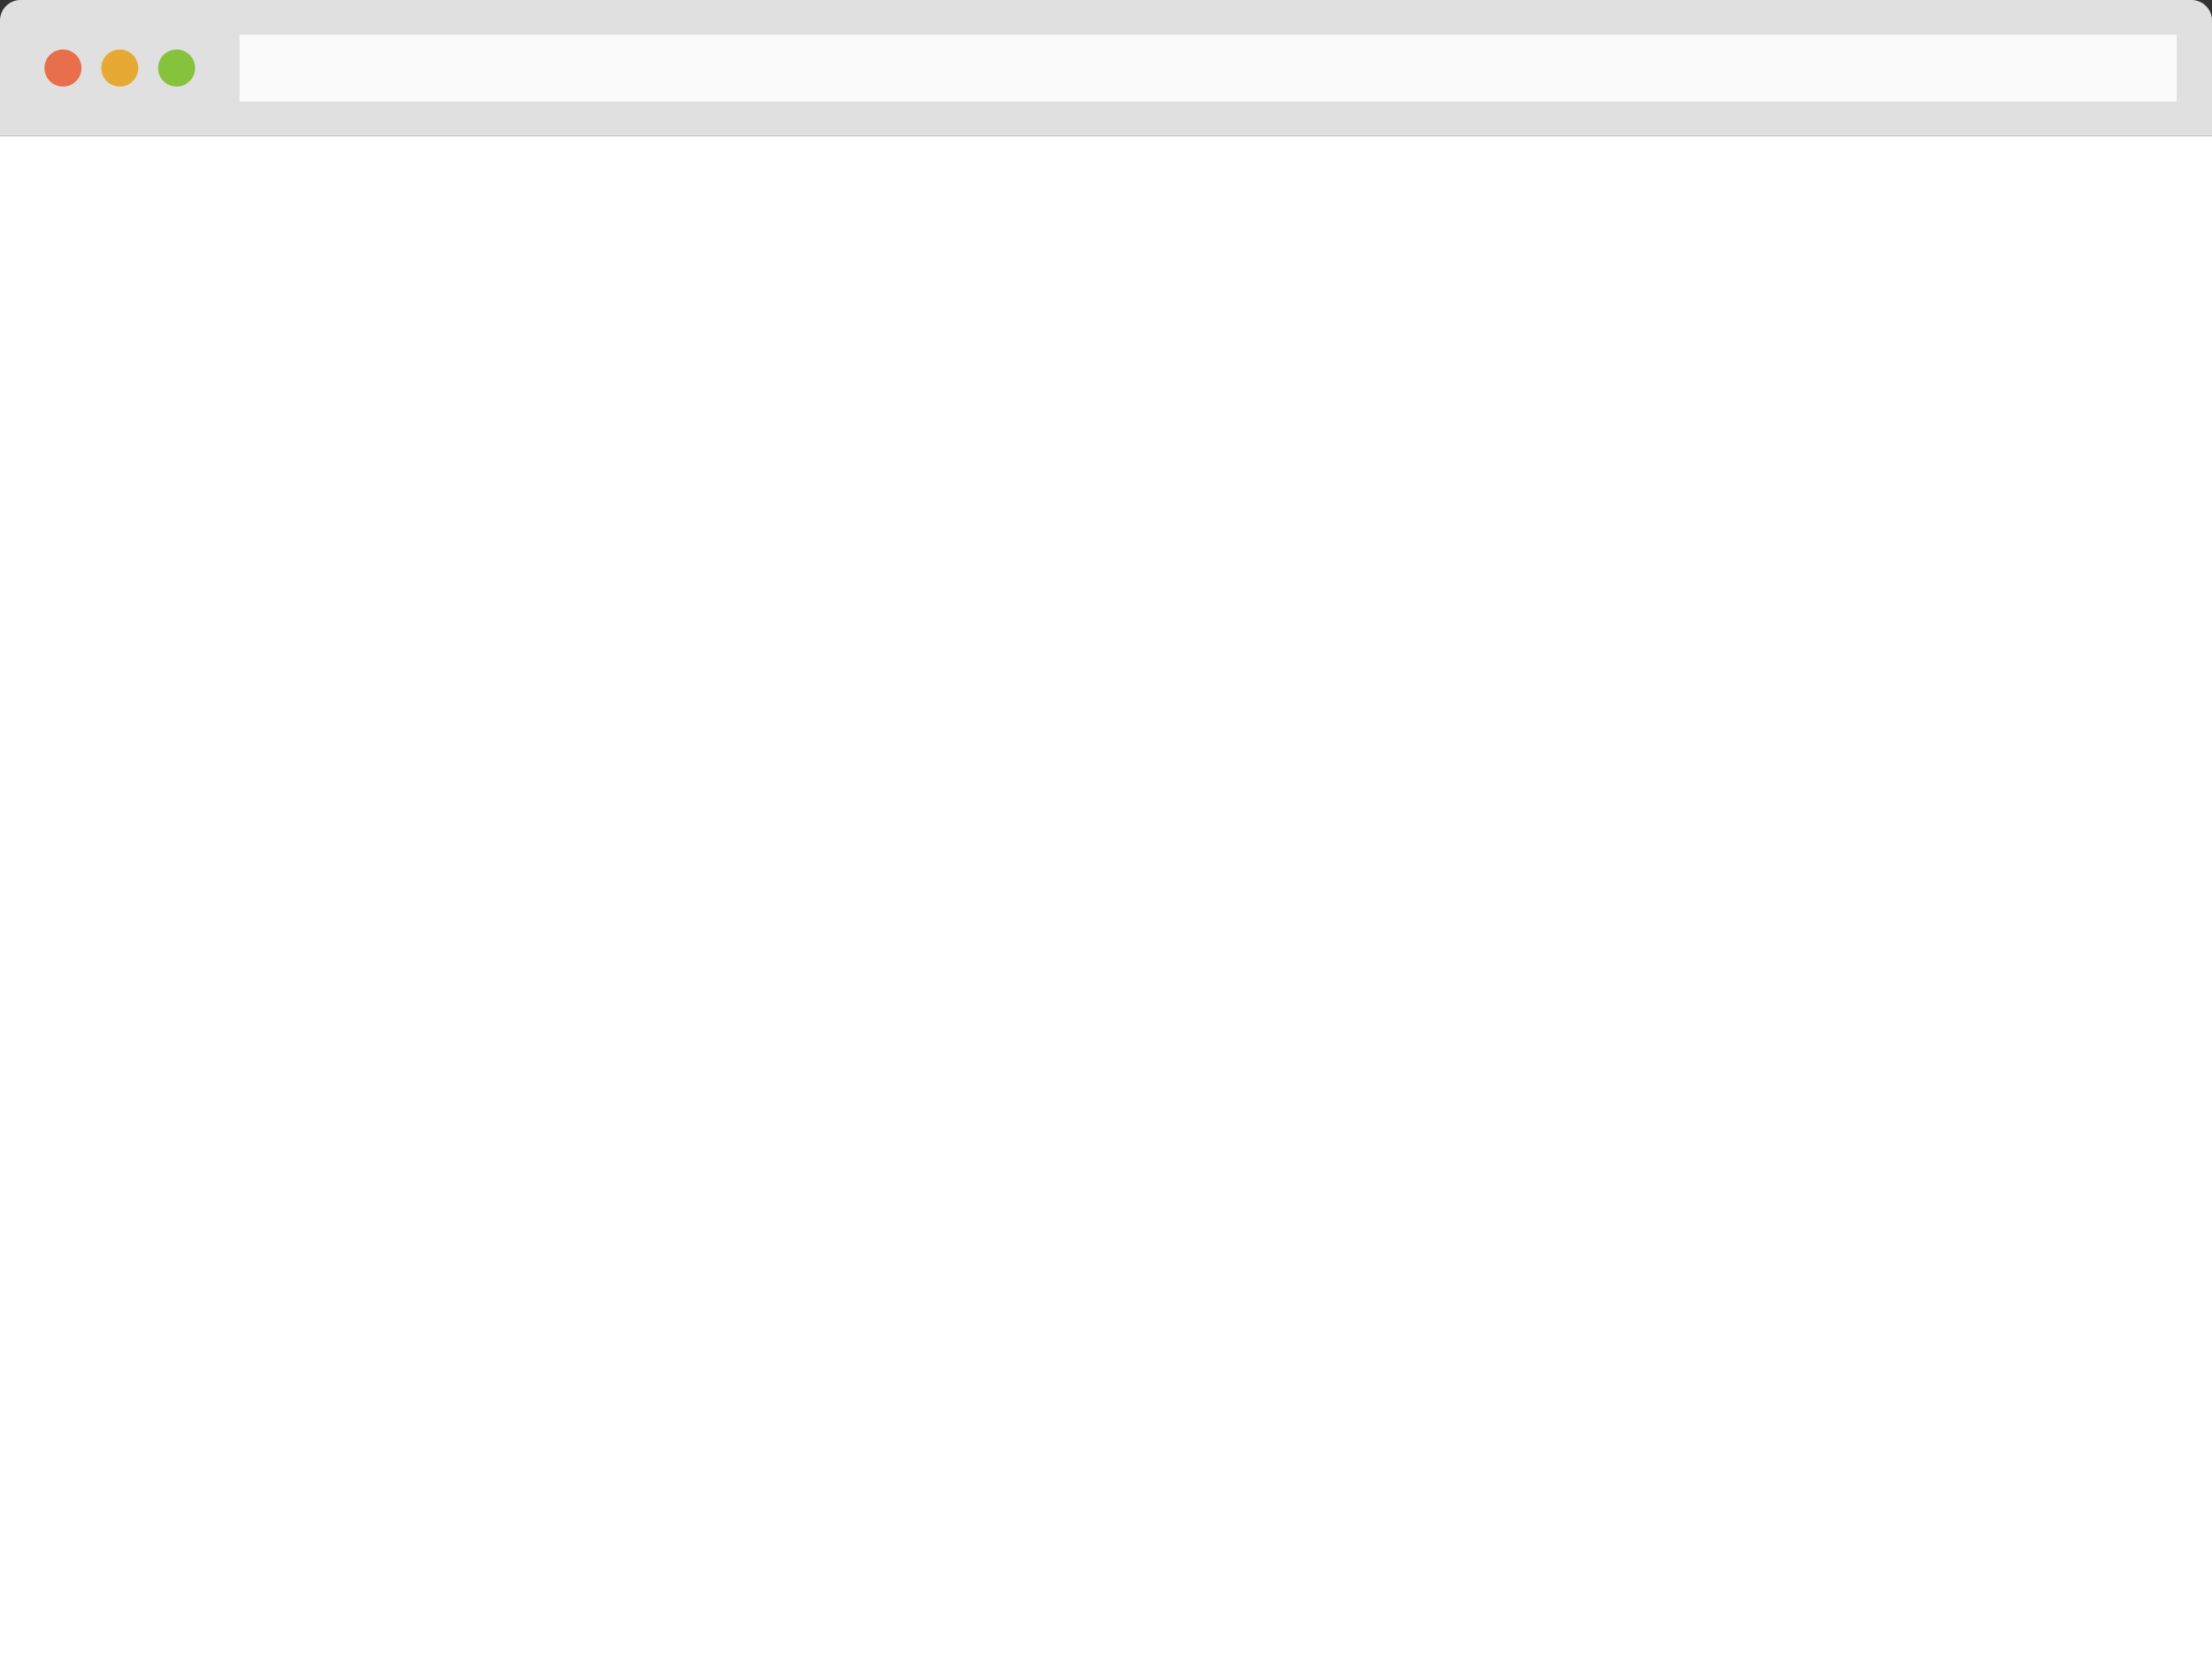 <?xml version="1.0" encoding="UTF-8"?>
<svg width="752px" height="565px" viewBox="0 0 752 565" version="1.1" xmlns="http://www.w3.org/2000/svg" xmlns:xlink="http://www.w3.org/1999/xlink">
    <rect x="0" y="0" width="752" height="565" fill="#333333" stroke="none"/>
    <!-- Generator: Sketch 42 (36781) - http://www.bohemiancoding.com/sketch -->
    <title>browser</title>
    <desc>Created with Sketch.</desc>
    <defs></defs>
    <g id="Landing-page" stroke="none" stroke-width="1" fill="none" fill-rule="evenodd">
        <g id="browser">
            <rect id="background" fill="#FFFFFF" x="0" y="46.249" width="752" height="518.751"></rect>
            <g id="Browser">
                <path d="M6.994,0 C3.131,0 0,3.143 0,6.999 L0,46.249 L752,46.249 L752,6.999 C752,3.134 748.871,0 745.006,0 L6.994,0 Z" id="background" fill="#E0E0E0"></path>
                <ellipse id="object" fill="#E96E4C" cx="21.411" cy="23.124" rx="6.297" ry="6.307"></ellipse>
                <path d="M40.723,29.431 C44.201,29.431 47.02,26.608 47.02,23.124 C47.02,19.641 44.201,16.818 40.723,16.818 C37.245,16.818 34.425,19.641 34.425,23.124 C34.425,26.608 37.245,29.431 40.723,29.431 Z" id="object" fill="#E6AA34"></path>
                <ellipse id="object" fill="#85C33D" cx="60.034" cy="23.124" rx="6.297" ry="6.307"></ellipse>
                <rect id="search" fill="#FFFFFF" opacity="0.85" x="81.445" y="11.772" width="658.555" height="22.704"></rect>
            </g>
        </g>
    </g>
</svg>